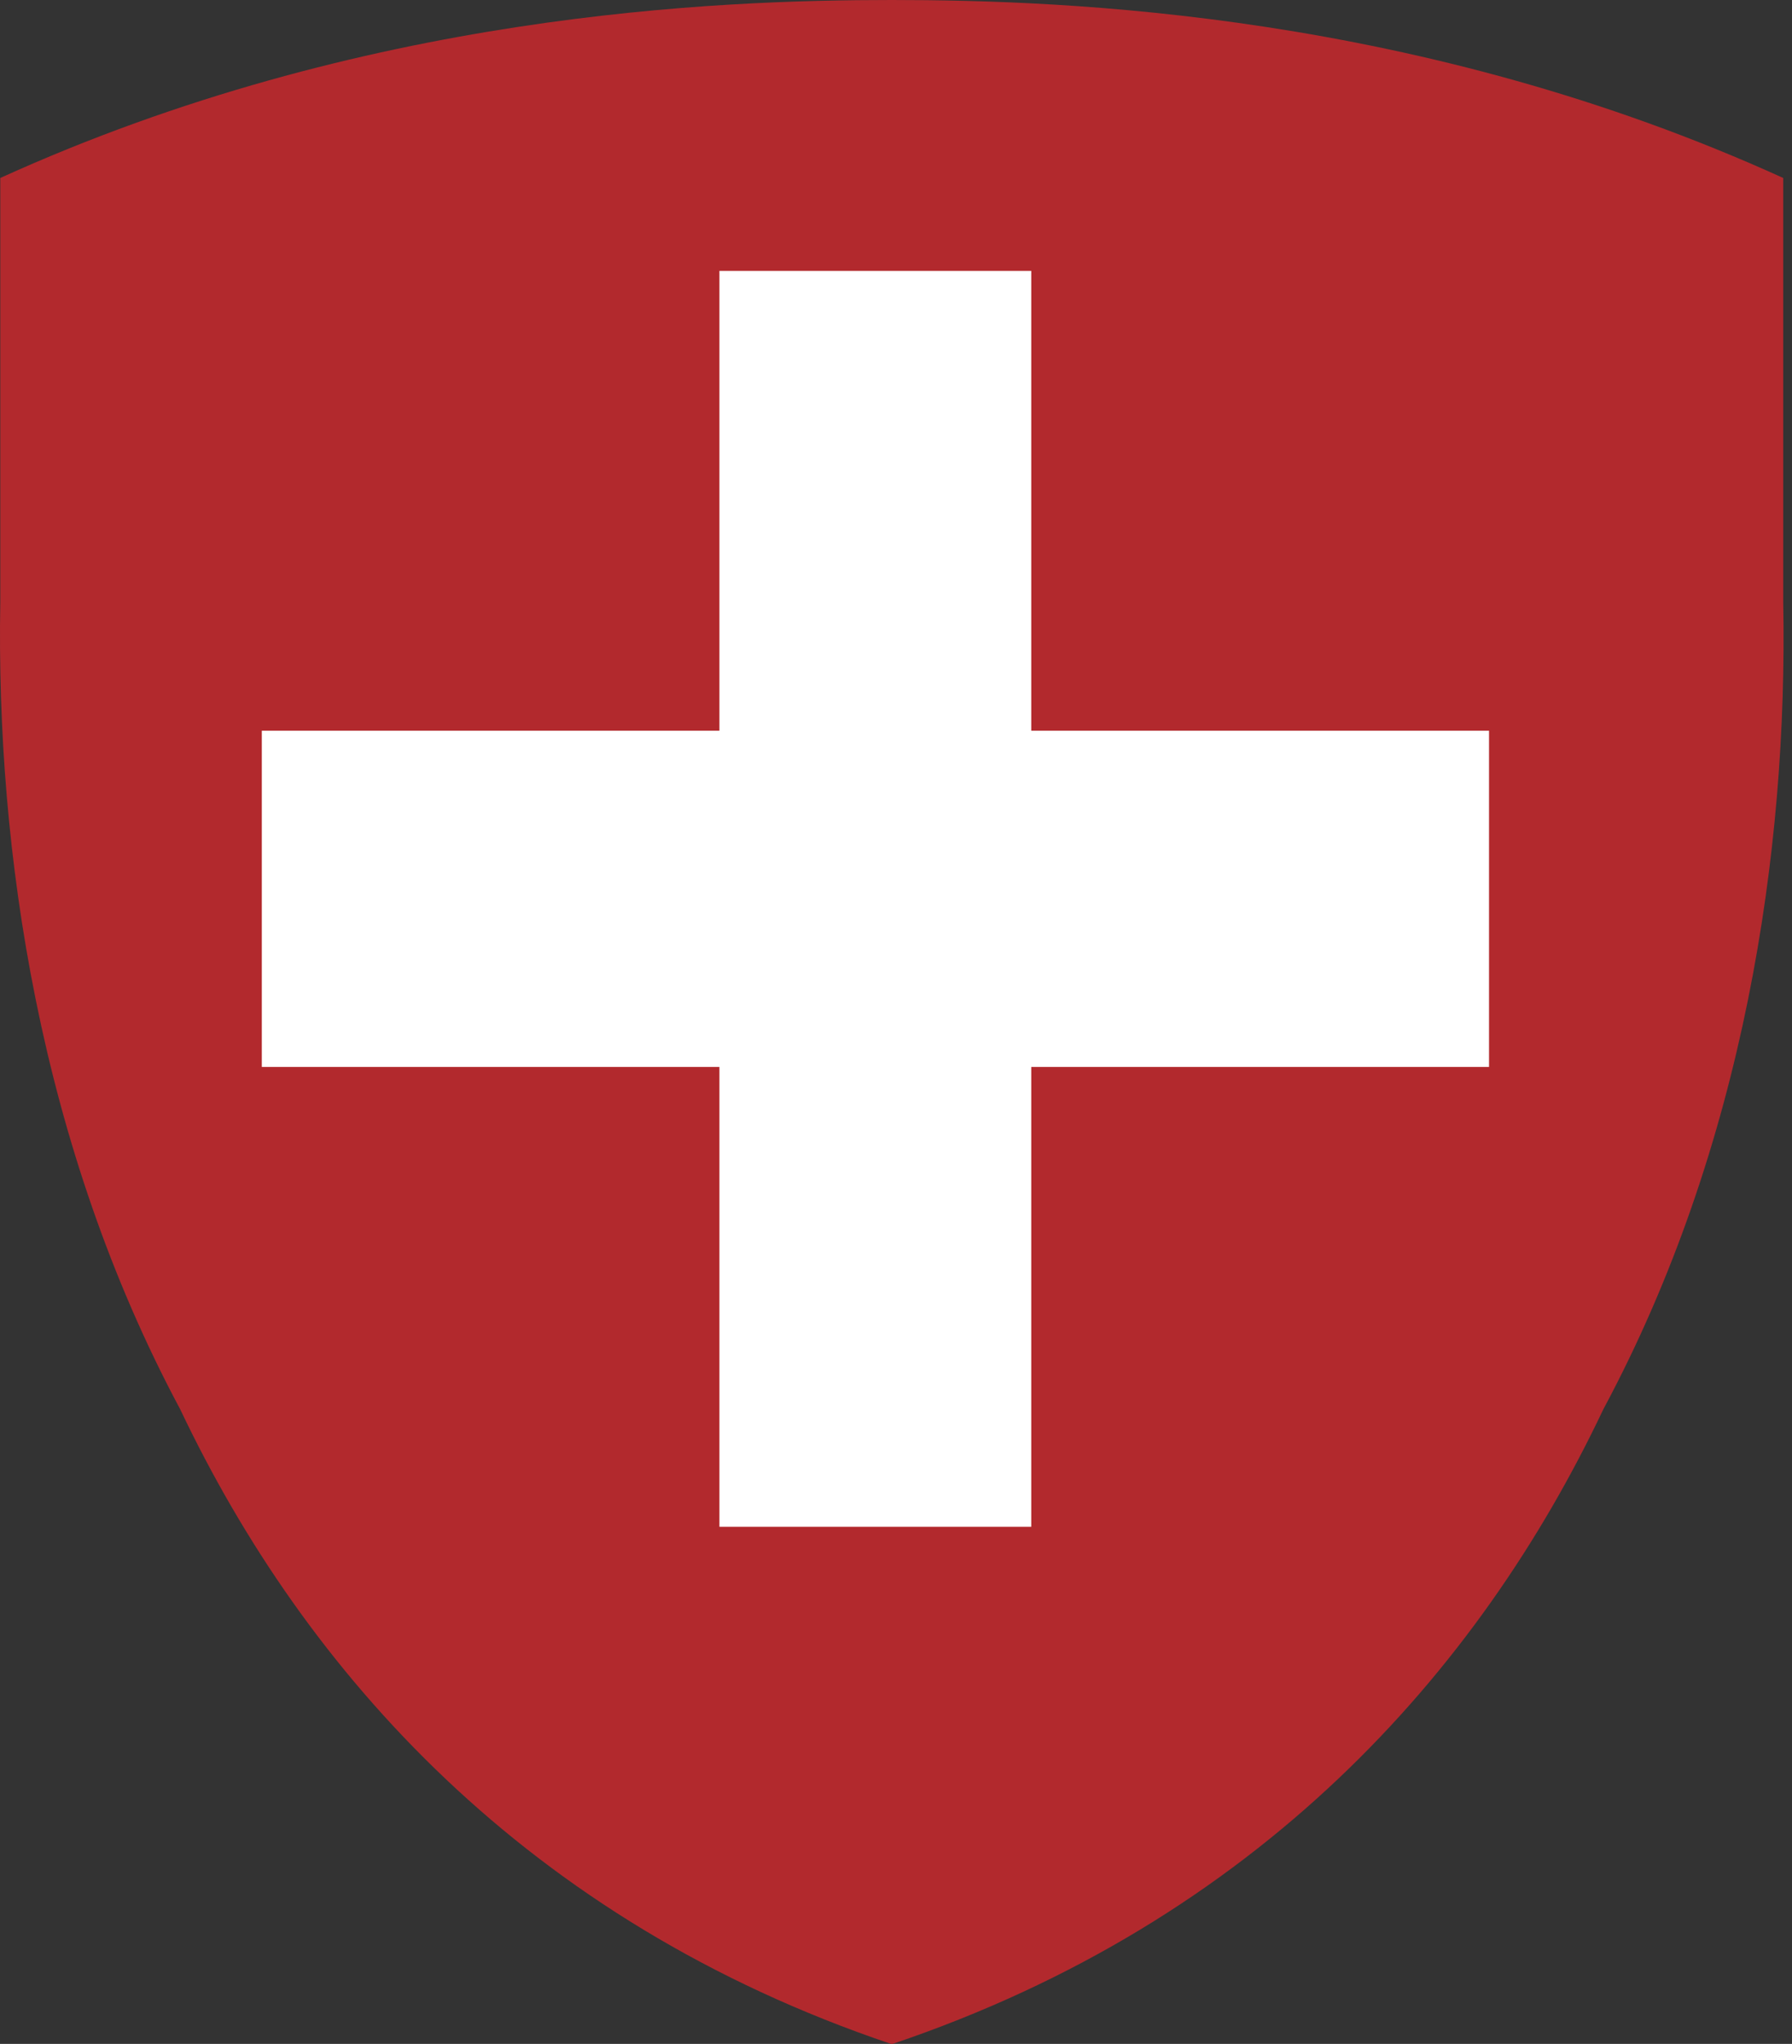 <?xml version="1.0" encoding="UTF-8"?> <svg xmlns="http://www.w3.org/2000/svg" xmlns:xlink="http://www.w3.org/1999/xlink" xmlns:svgjs="http://svgjs.dev/svgjs" version="1.1" width="114" height="130"><rect width="100%" height="100%" fill="#333333" stroke="none"/><svg xmlns="http://www.w3.org/2000/svg" width="114" height="130" viewBox="0 0 114 130" fill="none"><path d="M56.782 130C79.972 122.168 94.067 106.374 101.996 89.639C110.971 72.9 113.739 54.072 113.442 38.33V11.32C90.336 0.815 67.808 0 56.73 0C45.653 0 23.145 0.815 0.018 11.32V38.33C-0.257 54.072 2.505 72.9 11.465 89.639C19.399 106.348 33.489 122.173 56.684 130H56.782Z" fill="#B2292D"></path><path d="M94.726 46.476H65.604V17.229H45.767V46.476H16.655V67.861H45.767V97.108H65.604V67.861H94.726V46.476Z" fill="white"></path></svg><style>@media (prefers-color-scheme: light) { :root { filter: none; } } @media (prefers-color-scheme: dark) { :root { filter: none; } } </style></svg> 